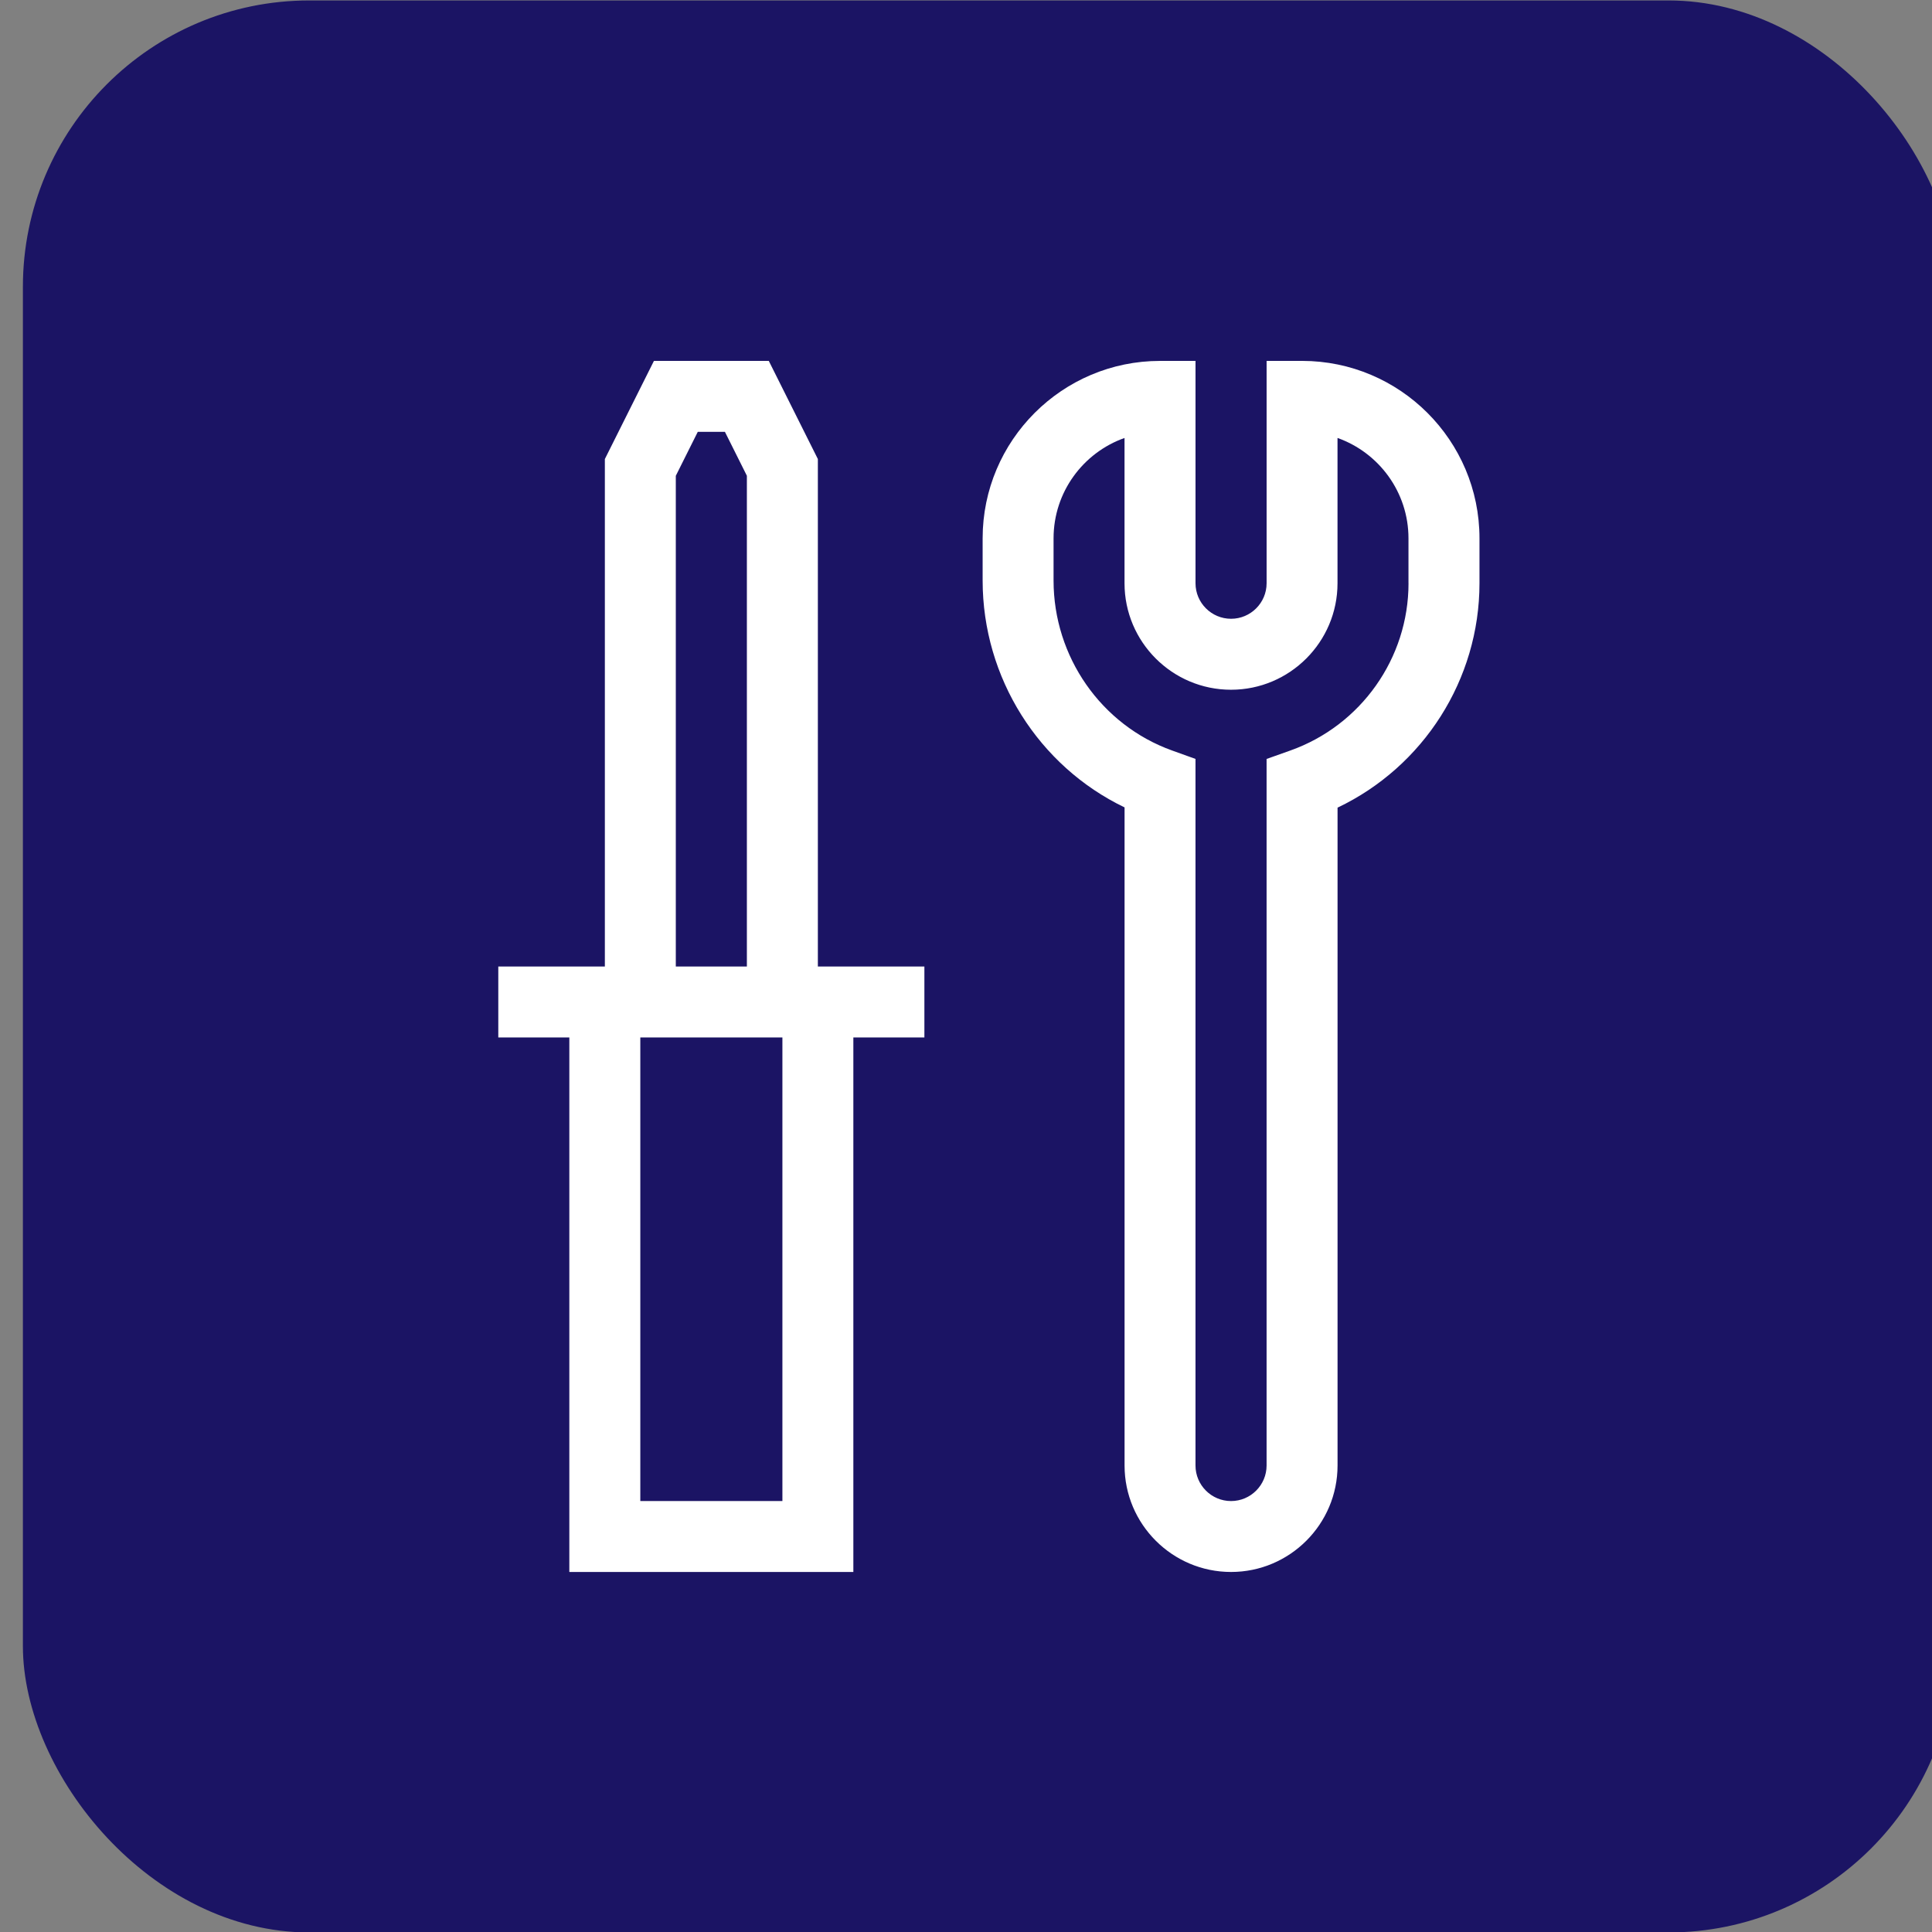 <?xml version="1.0" encoding="UTF-8"?>
<svg xmlns="http://www.w3.org/2000/svg" id="Layer_1" data-name="Layer 1" viewBox="0 0 1080 1080">
  <rect x="0" y="0" width="1080" height="1080" fill="#808080" stroke="none"/>
  <defs>
    <style>
      .cls-1 {
        fill: #fff;
      }

      .cls-2 {
        fill: #1b1464;
      }
    </style>
  </defs>
  <rect class="cls-2" x="12.8" y=".25" width="1080" height="1080" rx="160.11" ry="160.11"></rect>
  <g>
    <path class="cls-1" d="m727.87,201.75h-19.83v124.29c0,10.95-8.92,19.86-19.87,19.86s-19.87-8.91-19.87-19.86v-124.29h-19.83c-54.69,0-99.17,44.48-99.17,99.17v23.59c0,54.45,31.36,103.76,79.34,126.83v367.87c0,32.83,26.7,59.53,59.53,59.53s59.53-26.71,59.53-59.53v-367.73c47.98-22.82,79.34-71.58,79.34-125.45v-25.12c0-54.69-44.49-99.17-99.17-99.17h0Zm59.5,124.29c0,41.91-26.58,79.5-66.14,93.53l-13.2,4.69v394.97c0,10.95-8.92,19.87-19.87,19.87s-19.87-8.92-19.87-19.87v-394.99l-13.13-4.72c-39.6-14.24-66.21-52.41-66.21-95v-23.59c0-25.86,16.58-47.92,39.67-56.1v81.21c0,32.82,26.7,59.53,59.53,59.53s59.53-26.71,59.53-59.53v-81.22c23.09,8.19,39.67,30.25,39.67,56.11v25.12Zm0,0"></path>
    <path class="cls-1" d="m457.19,540.28v-283.68l-27.43-54.85h-64.21l-27.43,54.85v283.68h-59.57v39.67h39.71v298.8h158.77v-298.8h39.71v-39.67h-59.56Zm-79.4-274.32l12.27-24.55h15.18l12.27,24.55v274.32h-39.73v-274.32Zm59.58,573.12h-79.43v-259.13h79.43v259.13Zm0,0"></path>
  </g>
</svg>

